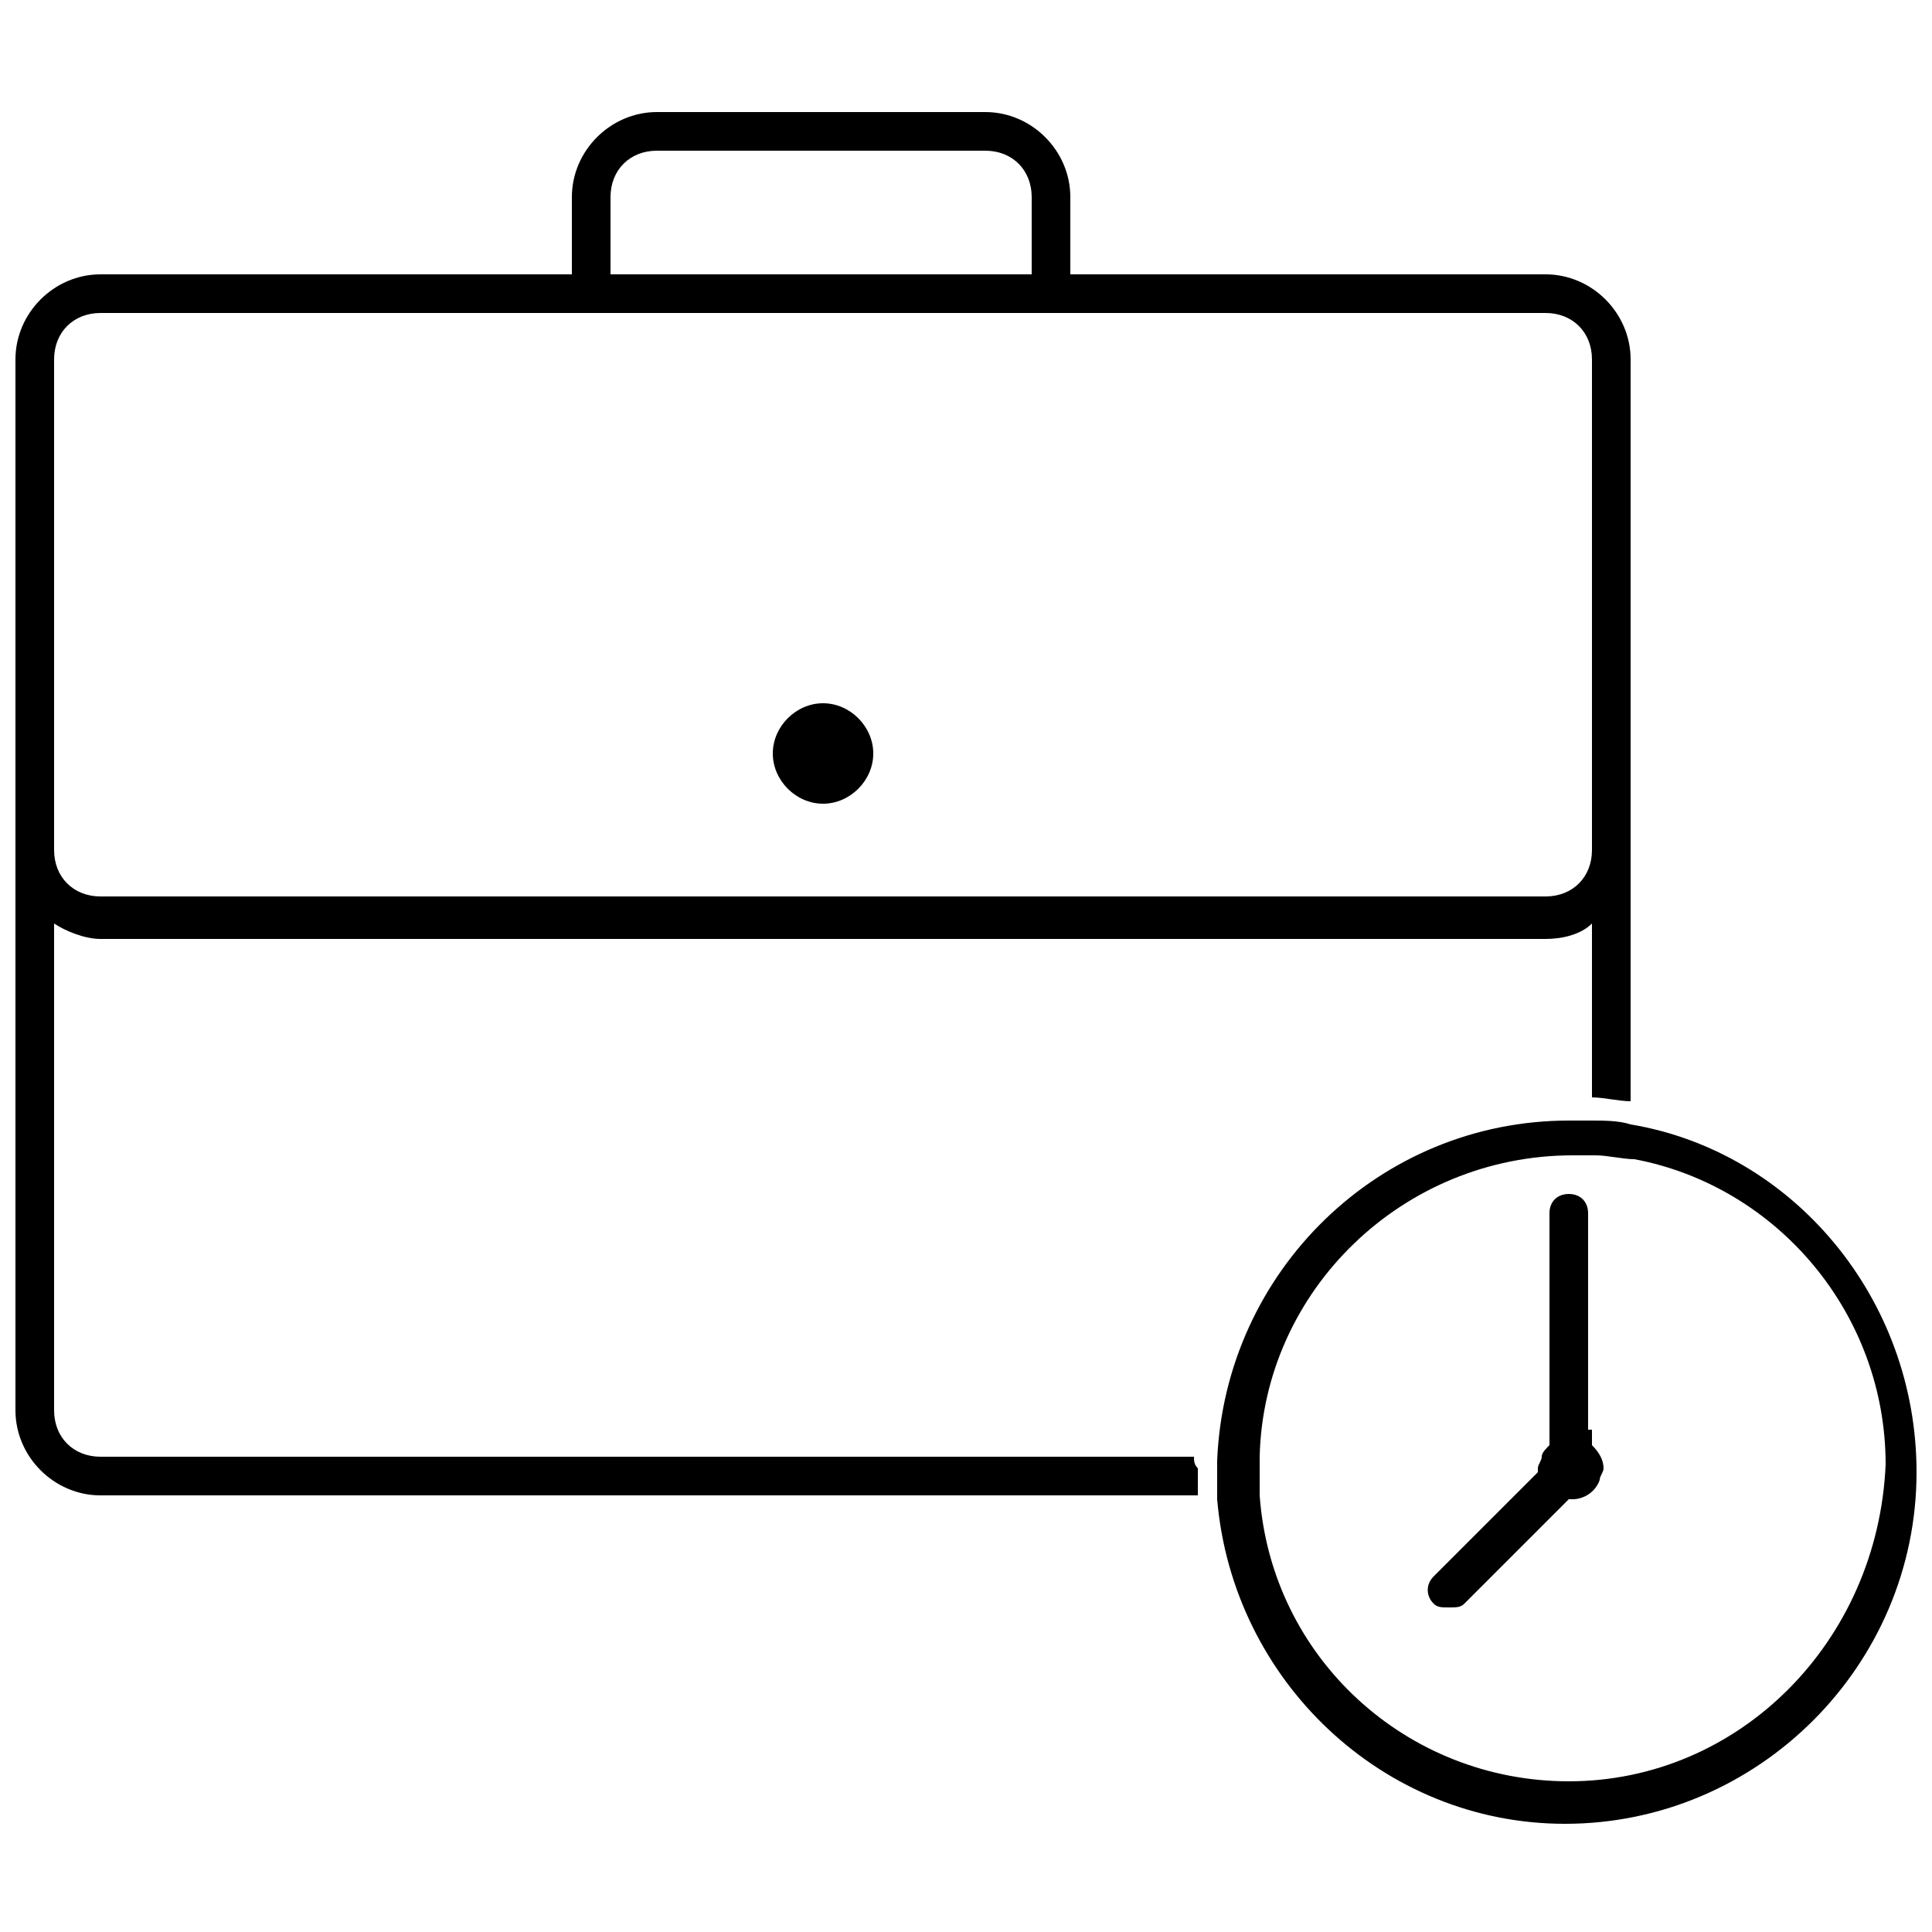 <?xml version="1.0" encoding="utf-8"?>
<!-- Generator: Adobe Illustrator 26.5.0, SVG Export Plug-In . SVG Version: 6.00 Build 0)  -->
<svg version="1.1" id="Layer_1" xmlns="http://www.w3.org/2000/svg" xmlns:xlink="http://www.w3.org/1999/xlink" x="0px" y="0px"
	 viewBox="0 0 50 50" style="enable-background:new 0 0 50 50;" xml:space="preserve">
<g>
	<path d="M30.9,37.7H2.6c-0.7,0-1.2-0.5-1.2-1.2V23.9c0.3,0.2,0.8,0.4,1.2,0.4H40c0.4,0,0.9-0.1,1.2-0.4v4.5c0.3,0,0.7,0.1,1,0.1
		V9.3c0-1.2-1-2.2-2.2-2.2H27.7v-2c0-1.2-1-2.2-2.2-2.2H17c-1.2,0-2.2,1-2.2,2.2v2H2.6c-1.2,0-2.2,1-2.2,2.2v27.2
		c0,1.2,1,2.2,2.2,2.2H31c0-0.2,0-0.5,0-0.7C30.9,37.9,30.9,37.8,30.9,37.7z M15.8,5.1c0-0.7,0.5-1.2,1.2-1.2h8.5
		c0.7,0,1.2,0.5,1.2,1.2v2H15.8V5.1z M1.4,9.3c0-0.7,0.5-1.2,1.2-1.2H40c0.7,0,1.2,0.5,1.2,1.2v12.7c0,0.7-0.5,1.2-1.2,1.2H2.6
		c-0.7,0-1.2-0.5-1.2-1.2V9.3z"/>
	<path d="M21.3,20.8c0.7,0,1.3-0.6,1.3-1.3s-0.6-1.3-1.3-1.3c-0.7,0-1.3,0.6-1.3,1.3S20.6,20.8,21.3,20.8z"/>
	<g>
		<path d="M42.2,29.1c-0.3-0.1-0.7-0.1-1-0.1c-0.2,0-0.4,0-0.6,0c-4.9,0-8.9,3.9-9.1,8.8c0,0.1,0,0.2,0,0.3c0,0.2,0,0.5,0,0.7
			c0.4,4.7,4.3,8.4,9,8.4c5,0,9.1-4.1,9.1-9.1C49.6,33.6,46.4,29.8,42.2,29.1z M40.6,46.1c-4.2,0-7.7-3.2-8-7.4c0-0.2,0-0.5,0-0.7
			c0-0.1,0-0.2,0-0.3c0.1-4.3,3.7-7.8,8.1-7.8c0.2,0,0.4,0,0.6,0c0.3,0,0.7,0.1,1,0.1c3.7,0.7,6.5,4,6.5,7.9
			C48.6,42.5,45,46.1,40.6,46.1z"/>
		<path d="M41.1,37v-5.6c0-0.3-0.2-0.5-0.5-0.5s-0.5,0.2-0.5,0.5v6c-0.1,0.1-0.2,0.2-0.2,0.3c0,0.1-0.1,0.2-0.1,0.3c0,0,0,0,0,0.1
			l-0.7,0.7l-2,2c-0.2,0.2-0.2,0.5,0,0.7c0.1,0.1,0.2,0.1,0.4,0.1s0.3,0,0.4-0.1l2.7-2.7c0,0,0,0,0.1,0c0.3,0,0.6-0.2,0.7-0.5
			c0-0.1,0.1-0.2,0.1-0.3c0-0.2-0.1-0.4-0.3-0.6V37z"/>
	</g>
</g>
</svg>
